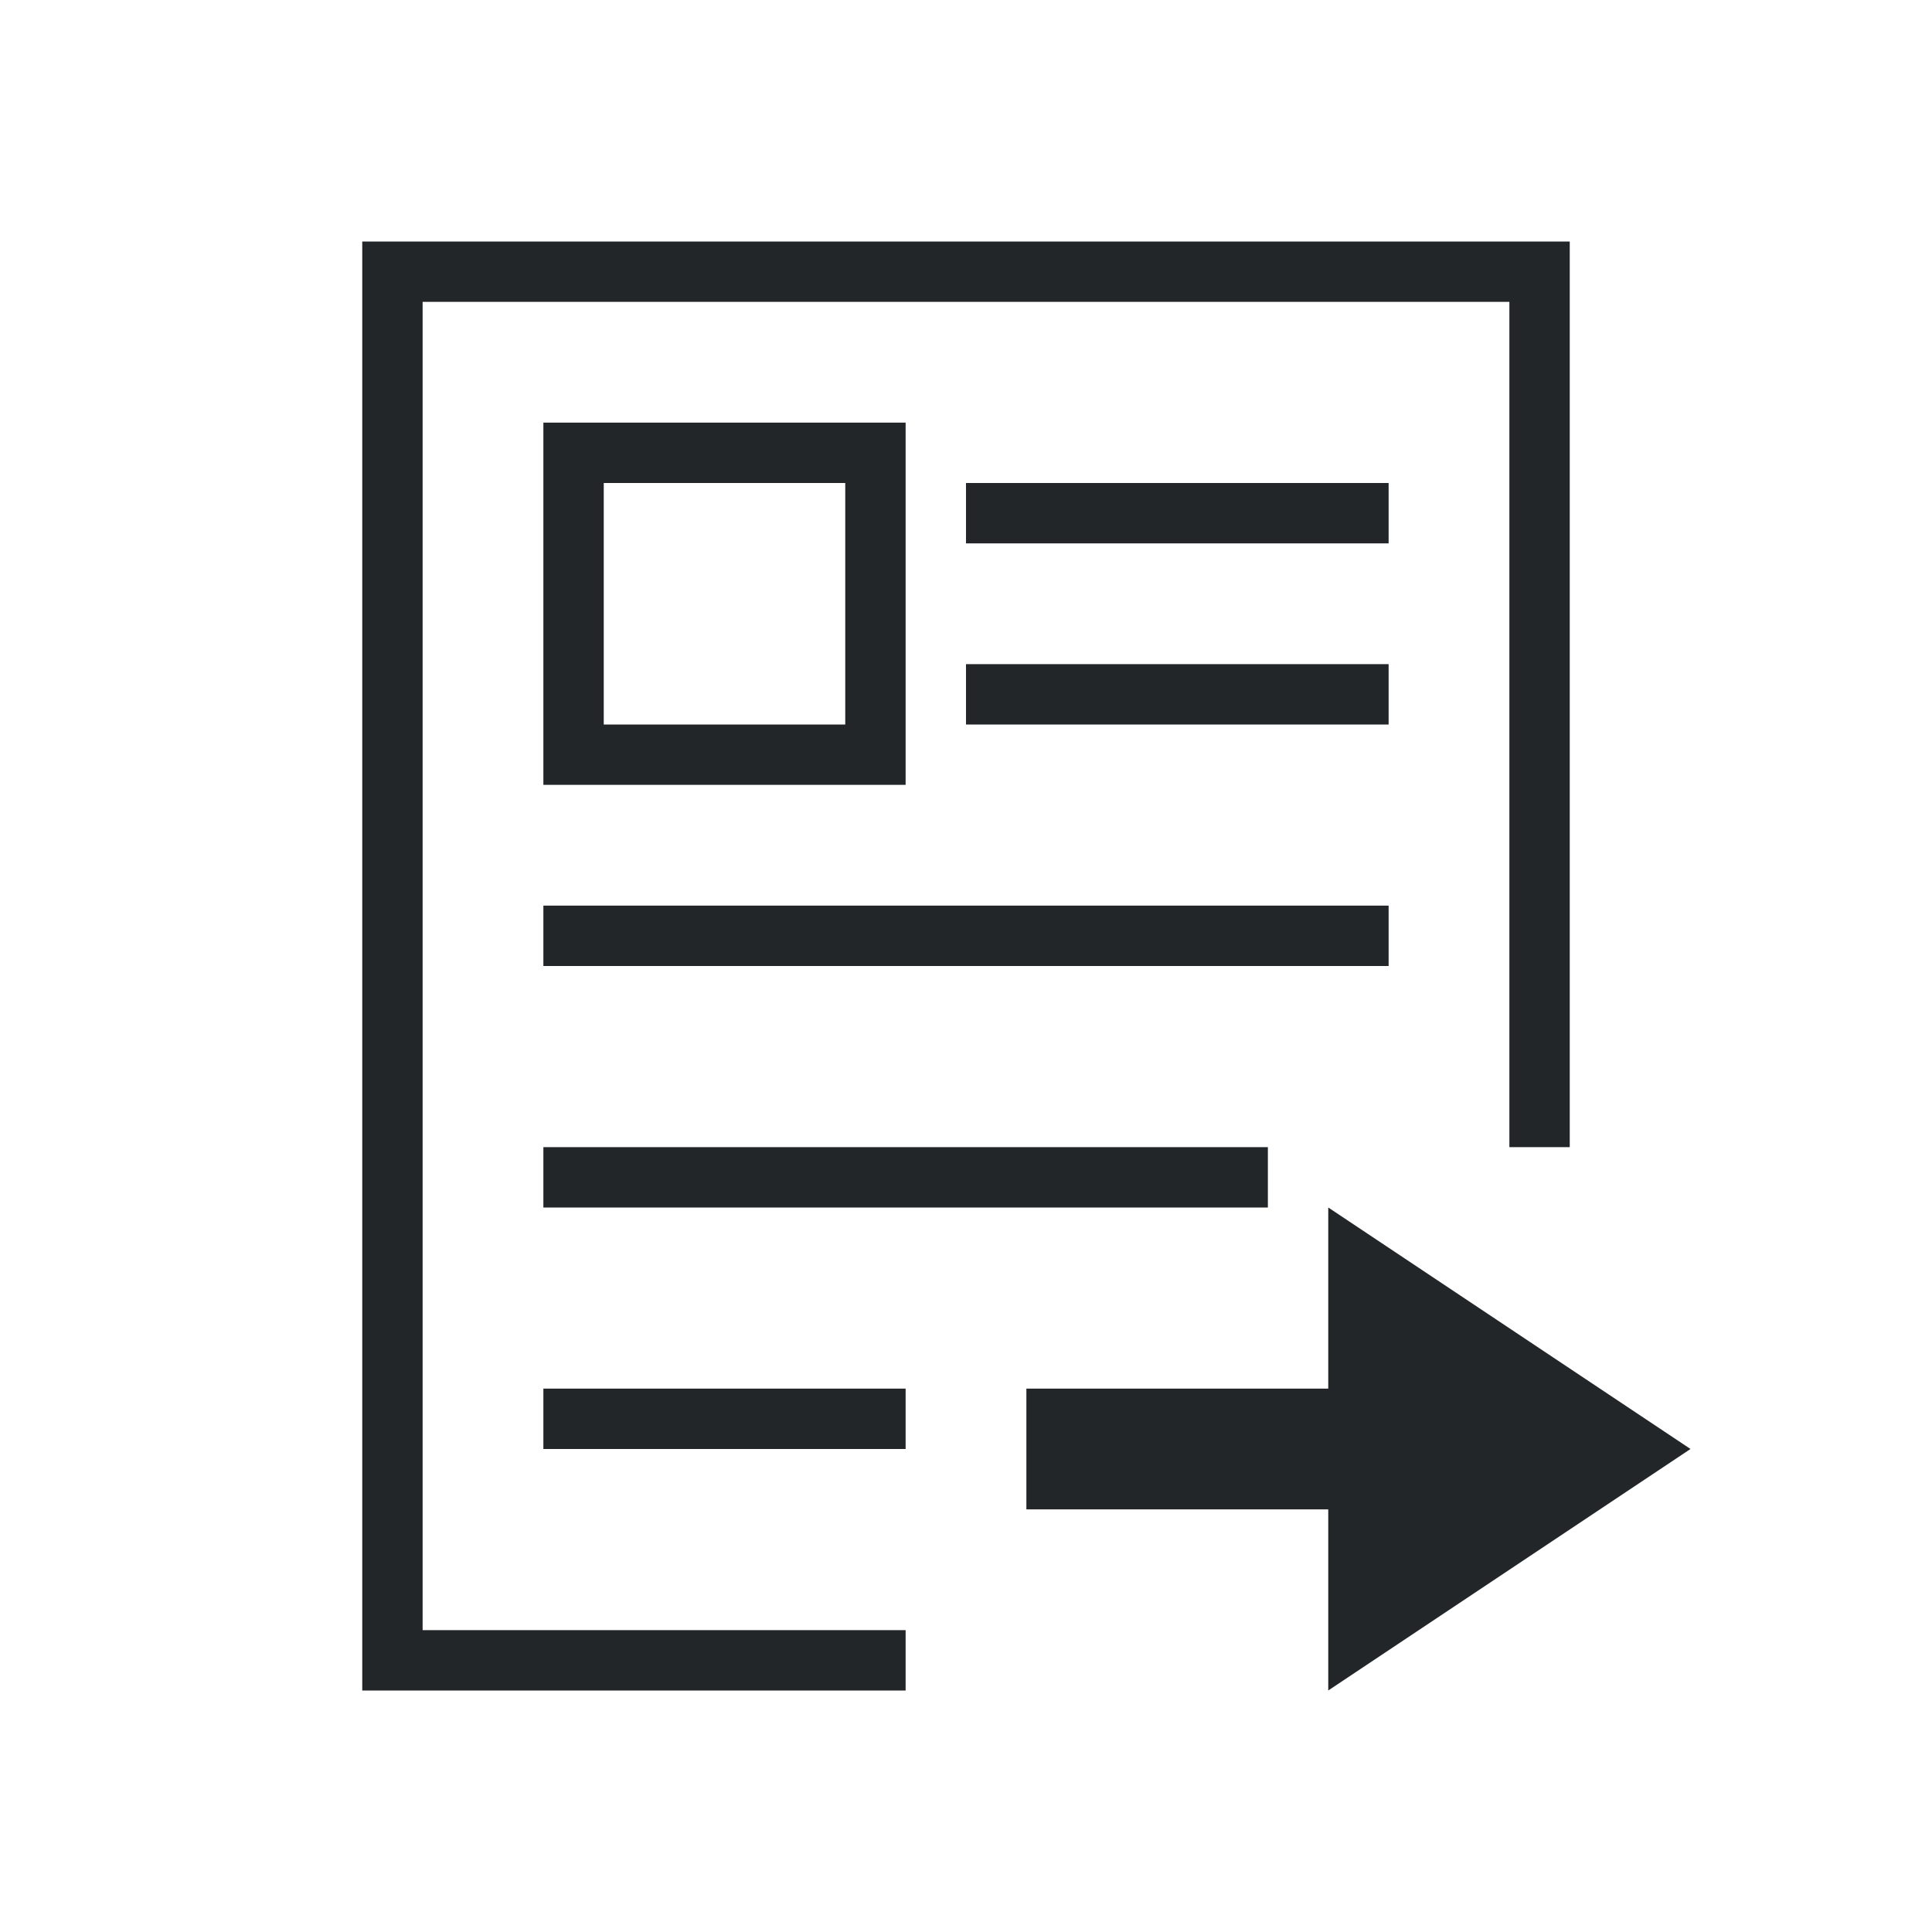 <svg viewBox="0 0 32 32" xmlns="http://www.w3.org/2000/svg"><path d="m6 4v24h9v-1h-8v-22h18v14h1v-15zm3 3v6h6v-6zm1 1h4v4h-4zm6 0v1h7v-1zm0 3v1h7v-1zm-7 4v1h14v-1zm0 4v1h8 1 3v-1h-3-1zm13 1v3h-5v2h5v3l6-4zm-13 3v1h6v-1z" fill="#232629"/></svg>